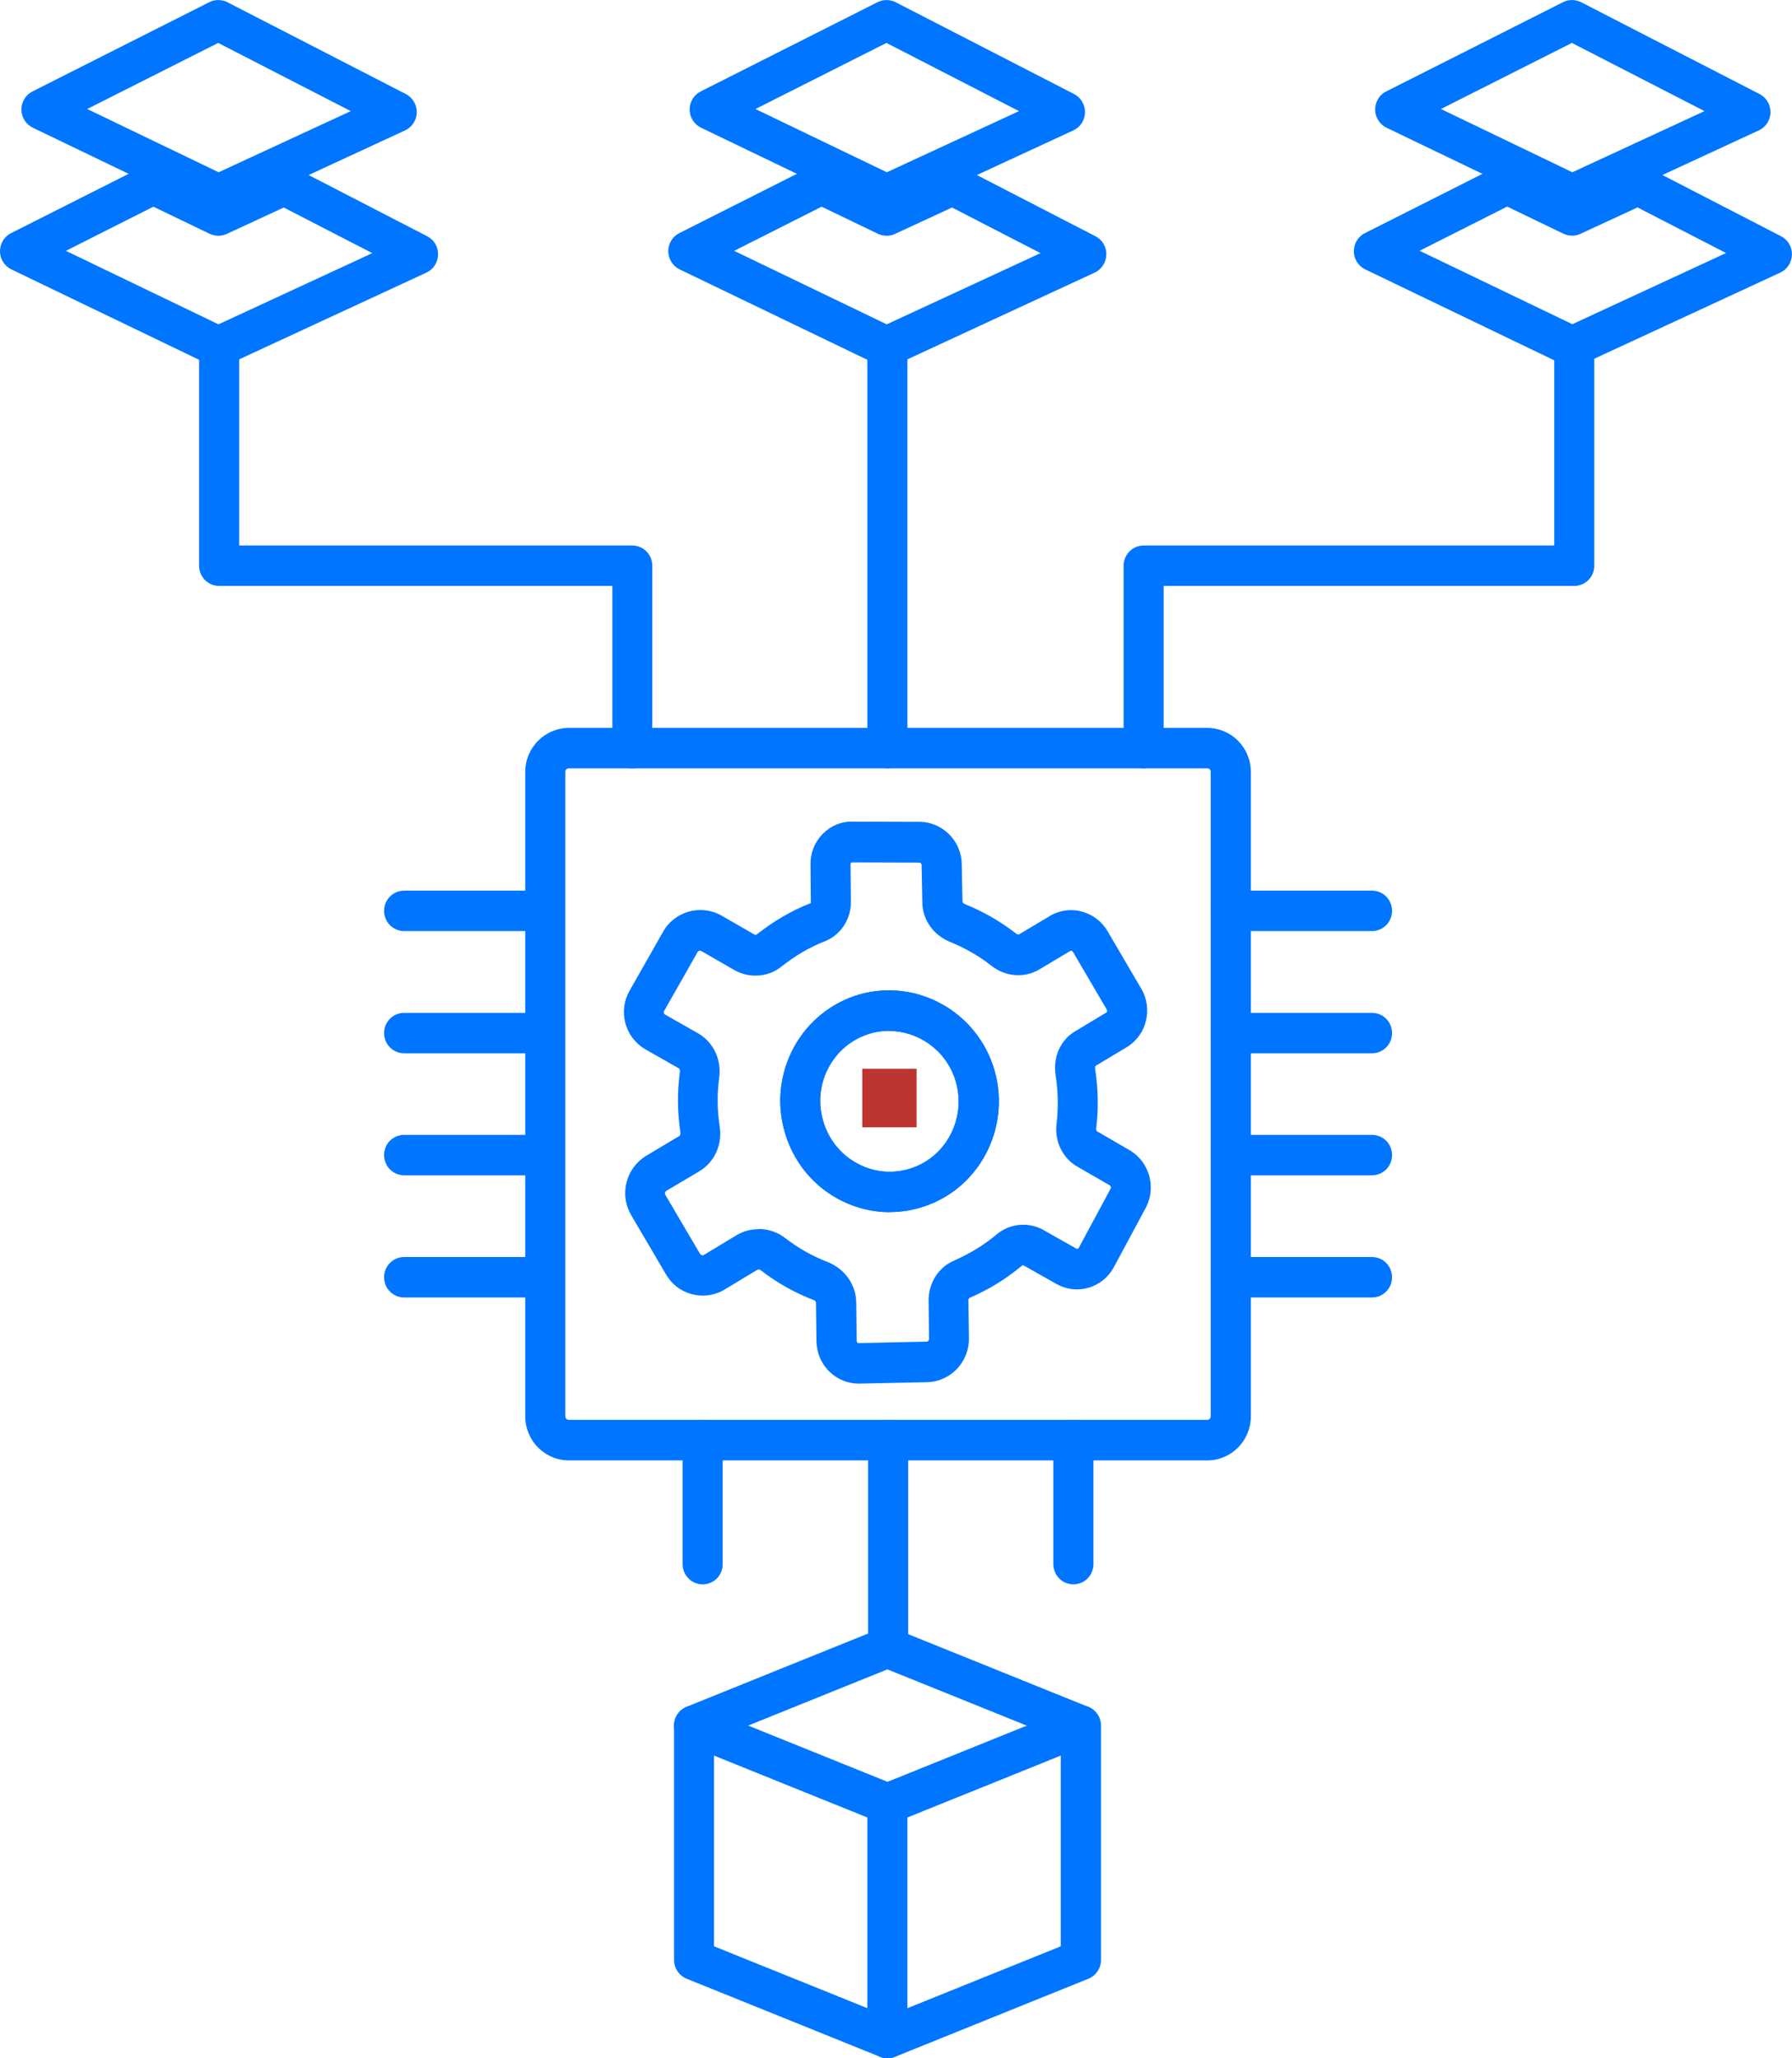 <svg xmlns="http://www.w3.org/2000/svg" width="54" height="62" viewBox="0 0 54 62" fill="none"><g id="Layer_1" clip-path="url(#clip0_96_7798)"><g id="Group"><path id="Vector" d="M36.38 43.991H17.143C16.416 43.991 15.828 43.395 15.828 42.664V23.251C15.828 22.52 16.419 21.927 17.143 21.927H36.38C37.105 21.927 37.692 22.52 37.692 23.251V42.664C37.692 43.398 37.105 43.991 36.38 43.991ZM17.143 23.144C17.084 23.144 17.035 23.191 17.035 23.247V42.661C17.035 42.72 17.084 42.77 17.143 42.77H36.38C36.436 42.77 36.483 42.72 36.483 42.661V23.247C36.483 23.188 36.436 23.144 36.38 23.144H17.143Z" fill="#0075FF"></path><path id="Vector_2" d="M32.346 47.725C32.011 47.725 31.742 47.454 31.742 47.116V43.382C31.742 43.045 32.011 42.773 32.346 42.773C32.68 42.773 32.949 43.045 32.949 43.382V47.116C32.949 47.454 32.68 47.725 32.346 47.725Z" fill="#0075FF"></path><path id="Vector_3" d="M26.764 50.239C26.429 50.239 26.16 49.967 26.16 49.63V43.382C26.16 43.045 26.429 42.773 26.764 42.773C27.098 42.773 27.367 43.045 27.367 43.382V49.63C27.367 49.967 27.098 50.239 26.764 50.239Z" fill="#0075FF"></path><path id="Vector_4" d="M21.174 47.725C20.84 47.725 20.57 47.454 20.57 47.116V43.382C20.57 43.045 20.84 42.773 21.174 42.773C21.508 42.773 21.777 43.045 21.777 43.382V47.116C21.777 47.454 21.508 47.725 21.174 47.725Z" fill="#0075FF"></path><path id="Vector_5" d="M41.345 28.046H37.088C36.754 28.046 36.484 27.775 36.484 27.437C36.484 27.1 36.754 26.829 37.088 26.829H41.345C41.679 26.829 41.948 27.1 41.948 27.437C41.948 27.775 41.679 28.046 41.345 28.046Z" fill="#0075FF"></path><path id="Vector_6" d="M41.345 31.727H37.088C36.754 31.727 36.484 31.456 36.484 31.119C36.484 30.781 36.754 30.51 37.088 30.51H41.345C41.679 30.51 41.948 30.781 41.948 31.119C41.948 31.456 41.679 31.727 41.345 31.727Z" fill="#0075FF"></path><path id="Vector_7" d="M41.345 35.402H37.088C36.754 35.402 36.484 35.131 36.484 34.793C36.484 34.456 36.754 34.185 37.088 34.185H41.345C41.679 34.185 41.948 34.456 41.948 34.793C41.948 35.131 41.679 35.402 41.345 35.402Z" fill="#0075FF"></path><path id="Vector_8" d="M41.345 39.083H37.088C36.754 39.083 36.484 38.811 36.484 38.474C36.484 38.137 36.754 37.865 37.088 37.865H41.345C41.679 37.865 41.948 38.137 41.948 38.474C41.948 38.811 41.679 39.083 41.345 39.083Z" fill="#0075FF"></path><path id="Vector_9" d="M16.029 28.046H12.178C11.843 28.046 11.574 27.775 11.574 27.437C11.574 27.1 11.843 26.829 12.178 26.829H16.029C16.363 26.829 16.633 27.1 16.633 27.437C16.633 27.775 16.363 28.046 16.029 28.046Z" fill="#0075FF"></path><path id="Vector_10" d="M16.029 35.402H12.178C11.843 35.402 11.574 35.131 11.574 34.793C11.574 34.456 11.843 34.185 12.178 34.185H16.029C16.363 34.185 16.633 34.456 16.633 34.793C16.633 35.131 16.363 35.402 16.029 35.402Z" fill="#0075FF"></path><path id="Vector_11" d="M16.029 31.727H12.178C11.843 31.727 11.574 31.456 11.574 31.119C11.574 30.781 11.843 30.51 12.178 30.51H16.029C16.363 30.51 16.633 30.781 16.633 31.119C16.633 31.456 16.363 31.727 16.029 31.727Z" fill="#0075FF"></path><path id="Vector_12" d="M16.029 39.083H12.178C11.843 39.083 11.574 38.811 11.574 38.474C11.574 38.137 11.843 37.865 12.178 37.865H16.029C16.363 37.865 16.633 38.137 16.633 38.474C16.633 38.811 16.363 39.083 16.029 39.083Z" fill="#0075FF"></path><path id="Vector_13" d="M34.463 23.144C34.129 23.144 33.859 22.873 33.859 22.536V17.041C33.859 16.703 34.129 16.432 34.463 16.432H46.835V10.409C46.835 10.072 47.104 9.8 47.438 9.8C47.772 9.8 48.042 10.072 48.042 10.409V17.041C48.042 17.378 47.772 17.649 47.438 17.649H35.066V22.536C35.066 22.873 34.797 23.144 34.463 23.144Z" fill="#0075FF"></path><path id="Vector_14" d="M19.056 23.145C18.722 23.145 18.453 22.873 18.453 22.536V17.649H6.603C6.269 17.649 6 17.378 6 17.041V10.431C6 10.094 6.269 9.822 6.603 9.822C6.937 9.822 7.207 10.094 7.207 10.431V16.432H19.053C19.387 16.432 19.656 16.703 19.656 17.041V22.536C19.656 22.873 19.387 23.145 19.053 23.145H19.056Z" fill="#0075FF"></path><path id="Vector_15" d="M26.74 23.144C26.406 23.144 26.137 22.873 26.137 22.535V10.428C26.137 10.091 26.406 9.819 26.74 9.819C27.074 9.819 27.343 10.091 27.343 10.428V22.535C27.343 22.873 27.074 23.144 26.74 23.144Z" fill="#0075FF"></path><path id="Vector_16" d="M32.566 52.59C32.492 52.59 32.415 52.574 32.343 52.546L26.741 50.286L21.138 52.546C20.828 52.671 20.476 52.518 20.352 52.206C20.228 51.894 20.38 51.538 20.689 51.413L26.515 49.062C26.66 49.005 26.818 49.005 26.963 49.062L32.789 51.413C33.098 51.538 33.25 51.894 33.126 52.206C33.03 52.443 32.804 52.59 32.566 52.59Z" fill="#0075FF"></path><path id="Vector_17" d="M26.741 62C26.664 62 26.59 61.984 26.519 61.956L20.693 59.605C20.464 59.511 20.312 59.29 20.312 59.04V51.981C20.312 51.778 20.412 51.59 20.579 51.475C20.746 51.359 20.956 51.337 21.142 51.412L26.745 53.673L32.348 51.412C32.533 51.337 32.744 51.359 32.911 51.475C33.078 51.59 33.177 51.778 33.177 51.981V59.04C33.177 59.29 33.025 59.514 32.796 59.605L26.971 61.956C26.899 61.984 26.822 62 26.748 62H26.741ZM21.519 58.628L26.741 60.735L31.964 58.628V52.883L26.964 54.9C26.819 54.956 26.661 54.956 26.516 54.9L21.516 52.883V58.628H21.519Z" fill="#0075FF"></path><path id="Vector_18" d="M26.74 62C26.406 62 26.137 61.728 26.137 61.391V54.332C26.137 53.995 26.406 53.723 26.74 53.723C27.074 53.723 27.343 53.995 27.343 54.332V61.391C27.343 61.728 27.074 62 26.74 62Z" fill="#0075FF"></path></g><path id="Vector_19" d="M27.621 32.193H25.984V33.957H27.621V32.193Z" fill="#BC3531"></path><g id="Group_2"><path id="Vector_20" d="M26.811 36.514C26.323 36.514 25.834 36.401 25.382 36.18C24.584 35.789 23.984 35.106 23.696 34.257C23.405 33.407 23.461 32.499 23.848 31.693C24.234 30.894 24.909 30.294 25.741 30.004C27.458 29.423 29.333 30.36 29.921 32.093C30.509 33.826 29.602 35.727 27.897 36.323C27.545 36.448 27.177 36.511 26.811 36.511V36.514ZM26.787 31.053C26.567 31.053 26.344 31.087 26.128 31.163C25.602 31.344 25.175 31.724 24.93 32.23C24.683 32.739 24.649 33.32 24.834 33.86C25.017 34.4 25.398 34.834 25.905 35.084C26.406 35.331 26.972 35.362 27.495 35.178C28.575 34.797 29.147 33.592 28.773 32.489C28.476 31.609 27.656 31.053 26.784 31.053H26.787Z" fill="#0075FF"></path><path id="Vector_21" d="M47.377 11.05C47.288 11.05 47.201 11.031 47.118 10.99L41.14 8.115C40.933 8.015 40.797 7.803 40.797 7.572C40.797 7.337 40.924 7.125 41.131 7.022L45.138 5.002C45.305 4.918 45.499 4.918 45.667 4.996L47.377 5.82L49.107 5.021C49.274 4.943 49.469 4.946 49.633 5.033L53.67 7.116C53.878 7.222 54.005 7.437 53.998 7.671C53.992 7.906 53.856 8.115 53.646 8.212L47.644 10.99C47.56 11.034 47.467 11.056 47.374 11.056L47.377 11.05ZM42.777 7.553L47.381 9.766L52.012 7.622L49.345 6.248L47.625 7.044C47.461 7.119 47.275 7.116 47.114 7.041L45.416 6.223L42.78 7.553H42.777Z" fill="#0075FF"></path><path id="Vector_22" d="M47.375 6.473C47.285 6.473 47.198 6.454 47.115 6.413L41.781 3.847C41.574 3.747 41.441 3.535 41.438 3.304C41.438 3.069 41.564 2.857 41.772 2.754L47.099 0.066C47.269 -0.022 47.474 -0.018 47.644 0.066L53.021 2.832C53.228 2.938 53.355 3.154 53.352 3.388C53.346 3.622 53.21 3.831 52.999 3.928L47.628 6.413C47.548 6.451 47.461 6.469 47.378 6.469L47.375 6.473ZM43.418 3.282L47.381 5.189L51.363 3.347L47.368 1.293L43.418 3.285V3.282Z" fill="#0075FF"></path><path id="Vector_23" d="M25.875 41.678C25.55 41.678 25.238 41.553 24.999 41.322C24.749 41.081 24.609 40.754 24.603 40.401L24.588 39.239C24.588 39.19 24.52 39.158 24.507 39.155C23.95 38.943 23.418 38.643 22.933 38.269C22.911 38.25 22.864 38.225 22.821 38.25L21.837 38.843C21.534 39.024 21.184 39.074 20.847 38.983C20.513 38.896 20.235 38.681 20.065 38.381L19.019 36.601C18.843 36.298 18.793 35.949 18.883 35.608C18.969 35.271 19.183 34.99 19.477 34.812L20.467 34.222C20.501 34.203 20.51 34.157 20.504 34.119C20.411 33.507 20.405 32.889 20.488 32.286C20.495 32.249 20.485 32.199 20.454 32.18L19.458 31.615C19.155 31.44 18.938 31.162 18.846 30.825C18.756 30.491 18.802 30.142 18.972 29.842L19.987 28.056C20.34 27.444 21.126 27.232 21.738 27.578L22.725 28.146C22.756 28.165 22.787 28.159 22.793 28.156C23.069 27.94 23.322 27.765 23.576 27.619C23.864 27.45 24.142 27.316 24.424 27.207C24.424 27.207 24.436 27.191 24.433 27.166L24.424 26.036C24.418 25.689 24.551 25.364 24.792 25.118C25.033 24.874 25.355 24.74 25.695 24.75L27.703 24.756C28.396 24.756 28.972 25.327 28.981 26.026L29.003 27.154C29.003 27.178 29.027 27.213 29.077 27.235C29.628 27.456 30.147 27.756 30.618 28.121C30.63 28.131 30.673 28.165 30.707 28.146L31.645 27.587C32.239 27.235 33.015 27.441 33.374 28.047L34.392 29.785C34.745 30.385 34.556 31.172 33.968 31.534L33.019 32.105C33.019 32.105 32.994 32.146 33 32.19C33.093 32.789 33.105 33.392 33.034 33.982C33.028 34.022 33.034 34.066 33.065 34.082L34.03 34.641C34.637 34.99 34.856 35.771 34.522 36.389L33.566 38.169C33.402 38.471 33.133 38.693 32.802 38.79C32.474 38.887 32.131 38.843 31.831 38.674L30.859 38.125C30.831 38.109 30.816 38.112 30.813 38.112C30.565 38.318 30.314 38.499 30.048 38.665C29.776 38.831 29.504 38.971 29.216 39.096C29.198 39.105 29.182 39.133 29.182 39.171L29.198 40.313C29.207 41.022 28.65 41.612 27.954 41.634L25.909 41.678C25.909 41.678 25.884 41.678 25.872 41.678H25.875ZM22.861 37.02C23.146 37.02 23.431 37.113 23.672 37.301C24.062 37.603 24.492 37.844 24.95 38.019C25.46 38.225 25.791 38.696 25.801 39.221L25.816 40.385C25.816 40.416 25.828 40.432 25.838 40.441C25.853 40.457 25.872 40.457 25.884 40.457L27.929 40.413C27.963 40.413 27.997 40.373 27.997 40.329L27.982 39.177C27.982 38.637 28.285 38.169 28.752 37.972C28.981 37.869 29.207 37.753 29.433 37.616C29.643 37.488 29.847 37.338 30.052 37.169C30.451 36.842 31.017 36.801 31.465 37.063L32.431 37.61C32.431 37.61 32.452 37.622 32.474 37.616C32.489 37.613 32.502 37.6 32.508 37.588L33.467 35.805C33.486 35.771 33.47 35.721 33.436 35.702L32.471 35.146C32.016 34.887 31.769 34.372 31.84 33.832C31.895 33.36 31.886 32.87 31.809 32.383C31.725 31.837 31.96 31.319 32.409 31.059L33.343 30.497C33.359 30.488 33.371 30.447 33.353 30.413L32.335 28.677C32.316 28.646 32.279 28.63 32.254 28.643L31.314 29.205C30.859 29.47 30.296 29.423 29.872 29.089C29.495 28.793 29.074 28.552 28.625 28.371C28.118 28.162 27.793 27.694 27.793 27.172L27.771 26.055C27.771 26.02 27.74 25.983 27.7 25.983L25.686 25.977C25.686 25.977 25.658 25.977 25.646 25.989C25.637 25.998 25.63 26.011 25.63 26.03L25.64 27.157C25.652 27.681 25.337 28.162 24.86 28.352C24.634 28.44 24.408 28.549 24.173 28.686C23.969 28.805 23.762 28.949 23.536 29.124C23.146 29.439 22.574 29.476 22.122 29.217L21.135 28.649C21.095 28.627 21.045 28.637 21.024 28.674L20.009 30.46C20 30.479 19.997 30.494 20.003 30.513C20.009 30.535 20.021 30.55 20.04 30.56L21.039 31.128C21.497 31.393 21.744 31.915 21.673 32.458C21.605 32.948 21.611 33.445 21.689 33.944C21.769 34.487 21.528 35.012 21.07 35.284L20.08 35.871C20.055 35.886 20.043 35.908 20.04 35.924C20.034 35.946 20.037 35.967 20.046 35.986L21.095 37.769C21.095 37.769 21.113 37.8 21.144 37.809C21.157 37.813 21.184 37.816 21.212 37.8L22.196 37.207C22.4 37.085 22.626 37.026 22.852 37.026L22.861 37.02ZM26.812 36.514C26.323 36.514 25.835 36.401 25.383 36.18C24.585 35.789 23.985 35.106 23.697 34.257C23.406 33.407 23.462 32.499 23.848 31.693C24.235 30.894 24.91 30.294 25.742 30.004C27.459 29.42 29.334 30.357 29.922 32.093C30.509 33.826 29.603 35.724 27.901 36.323C27.546 36.448 27.18 36.511 26.815 36.511L26.812 36.514ZM26.788 31.053C26.568 31.053 26.345 31.087 26.128 31.162C25.602 31.343 25.176 31.724 24.931 32.23C24.684 32.739 24.65 33.32 24.835 33.86C25.018 34.4 25.398 34.834 25.906 35.084C26.407 35.331 26.973 35.362 27.496 35.178C28.573 34.8 29.145 33.595 28.774 32.492C28.477 31.612 27.657 31.056 26.784 31.056L26.788 31.053Z" fill="#0075FF"></path><path id="Vector_24" d="M26.711 11.05C26.621 11.05 26.532 11.031 26.451 10.99L20.48 8.115C20.273 8.015 20.14 7.803 20.137 7.572C20.137 7.337 20.264 7.125 20.471 7.022L24.477 5.002C24.645 4.918 24.839 4.918 25.006 4.996L26.717 5.82L28.447 5.021C28.614 4.943 28.809 4.946 28.973 5.033L33.01 7.116C33.218 7.222 33.344 7.437 33.338 7.671C33.332 7.906 33.196 8.115 32.986 8.212L26.986 10.99C26.986 10.99 26.968 11 26.956 11.003L26.928 11.012C26.857 11.04 26.782 11.056 26.705 11.056L26.711 11.05ZM22.117 7.553L26.72 9.77L31.355 7.625L28.688 6.251L26.968 7.047C26.804 7.122 26.618 7.119 26.457 7.044L24.759 6.226L22.123 7.556L22.117 7.553Z" fill="#0075FF"></path><path id="Vector_25" d="M26.718 6.473C26.629 6.473 26.542 6.454 26.459 6.413L21.125 3.847C20.917 3.747 20.784 3.535 20.781 3.304C20.781 3.069 20.908 2.857 21.115 2.754L26.443 0.066C26.613 -0.022 26.817 -0.018 26.988 0.066L32.365 2.832C32.572 2.938 32.699 3.154 32.696 3.388C32.69 3.622 32.553 3.831 32.343 3.928L26.972 6.413C26.892 6.451 26.805 6.469 26.721 6.469L26.718 6.473ZM22.761 3.282L26.724 5.189L30.706 3.347L26.712 1.293L22.764 3.285L22.761 3.282Z" fill="#0075FF"></path><path id="Vector_26" d="M6.574 11.05C6.485 11.05 6.395 11.031 6.315 10.99L0.343 8.115C0.136 8.015 0 7.803 0 7.572C0 7.337 0.127 7.125 0.334 7.022L4.341 5.002C4.508 4.918 4.703 4.918 4.87 4.996L6.581 5.82L8.31 5.021C8.477 4.943 8.672 4.946 8.836 5.033L12.873 7.116C13.081 7.222 13.208 7.437 13.201 7.671C13.195 7.906 13.059 8.115 12.849 8.212L6.85 10.99C6.85 10.99 6.831 11 6.819 11.003L6.791 11.012C6.72 11.04 6.646 11.056 6.568 11.056L6.574 11.05ZM1.98 7.553L6.584 9.77L11.218 7.625L8.551 6.251L6.831 7.047C6.667 7.122 6.482 7.119 6.321 7.044L4.622 6.226L1.986 7.556L1.98 7.553Z" fill="#0075FF"></path><path id="Vector_27" d="M6.582 6.473C6.492 6.473 6.405 6.454 6.322 6.413L0.988 3.847C0.781 3.747 0.648 3.535 0.645 3.304C0.645 3.069 0.771 2.857 0.979 2.754L6.306 0.066C6.476 -0.022 6.681 -0.018 6.851 0.066L12.228 2.832C12.435 2.938 12.562 3.154 12.559 3.388C12.553 3.622 12.417 3.831 12.206 3.928L6.835 6.413C6.755 6.451 6.668 6.469 6.585 6.469L6.582 6.473ZM2.625 3.282L6.588 5.189L10.57 3.347L6.575 1.293L2.625 3.285V3.282Z" fill="#0075FF"></path></g></g><defs><clipPath id="clip0_96_7798"><rect width="54" height="62" fill="white"></rect></clipPath></defs></svg>